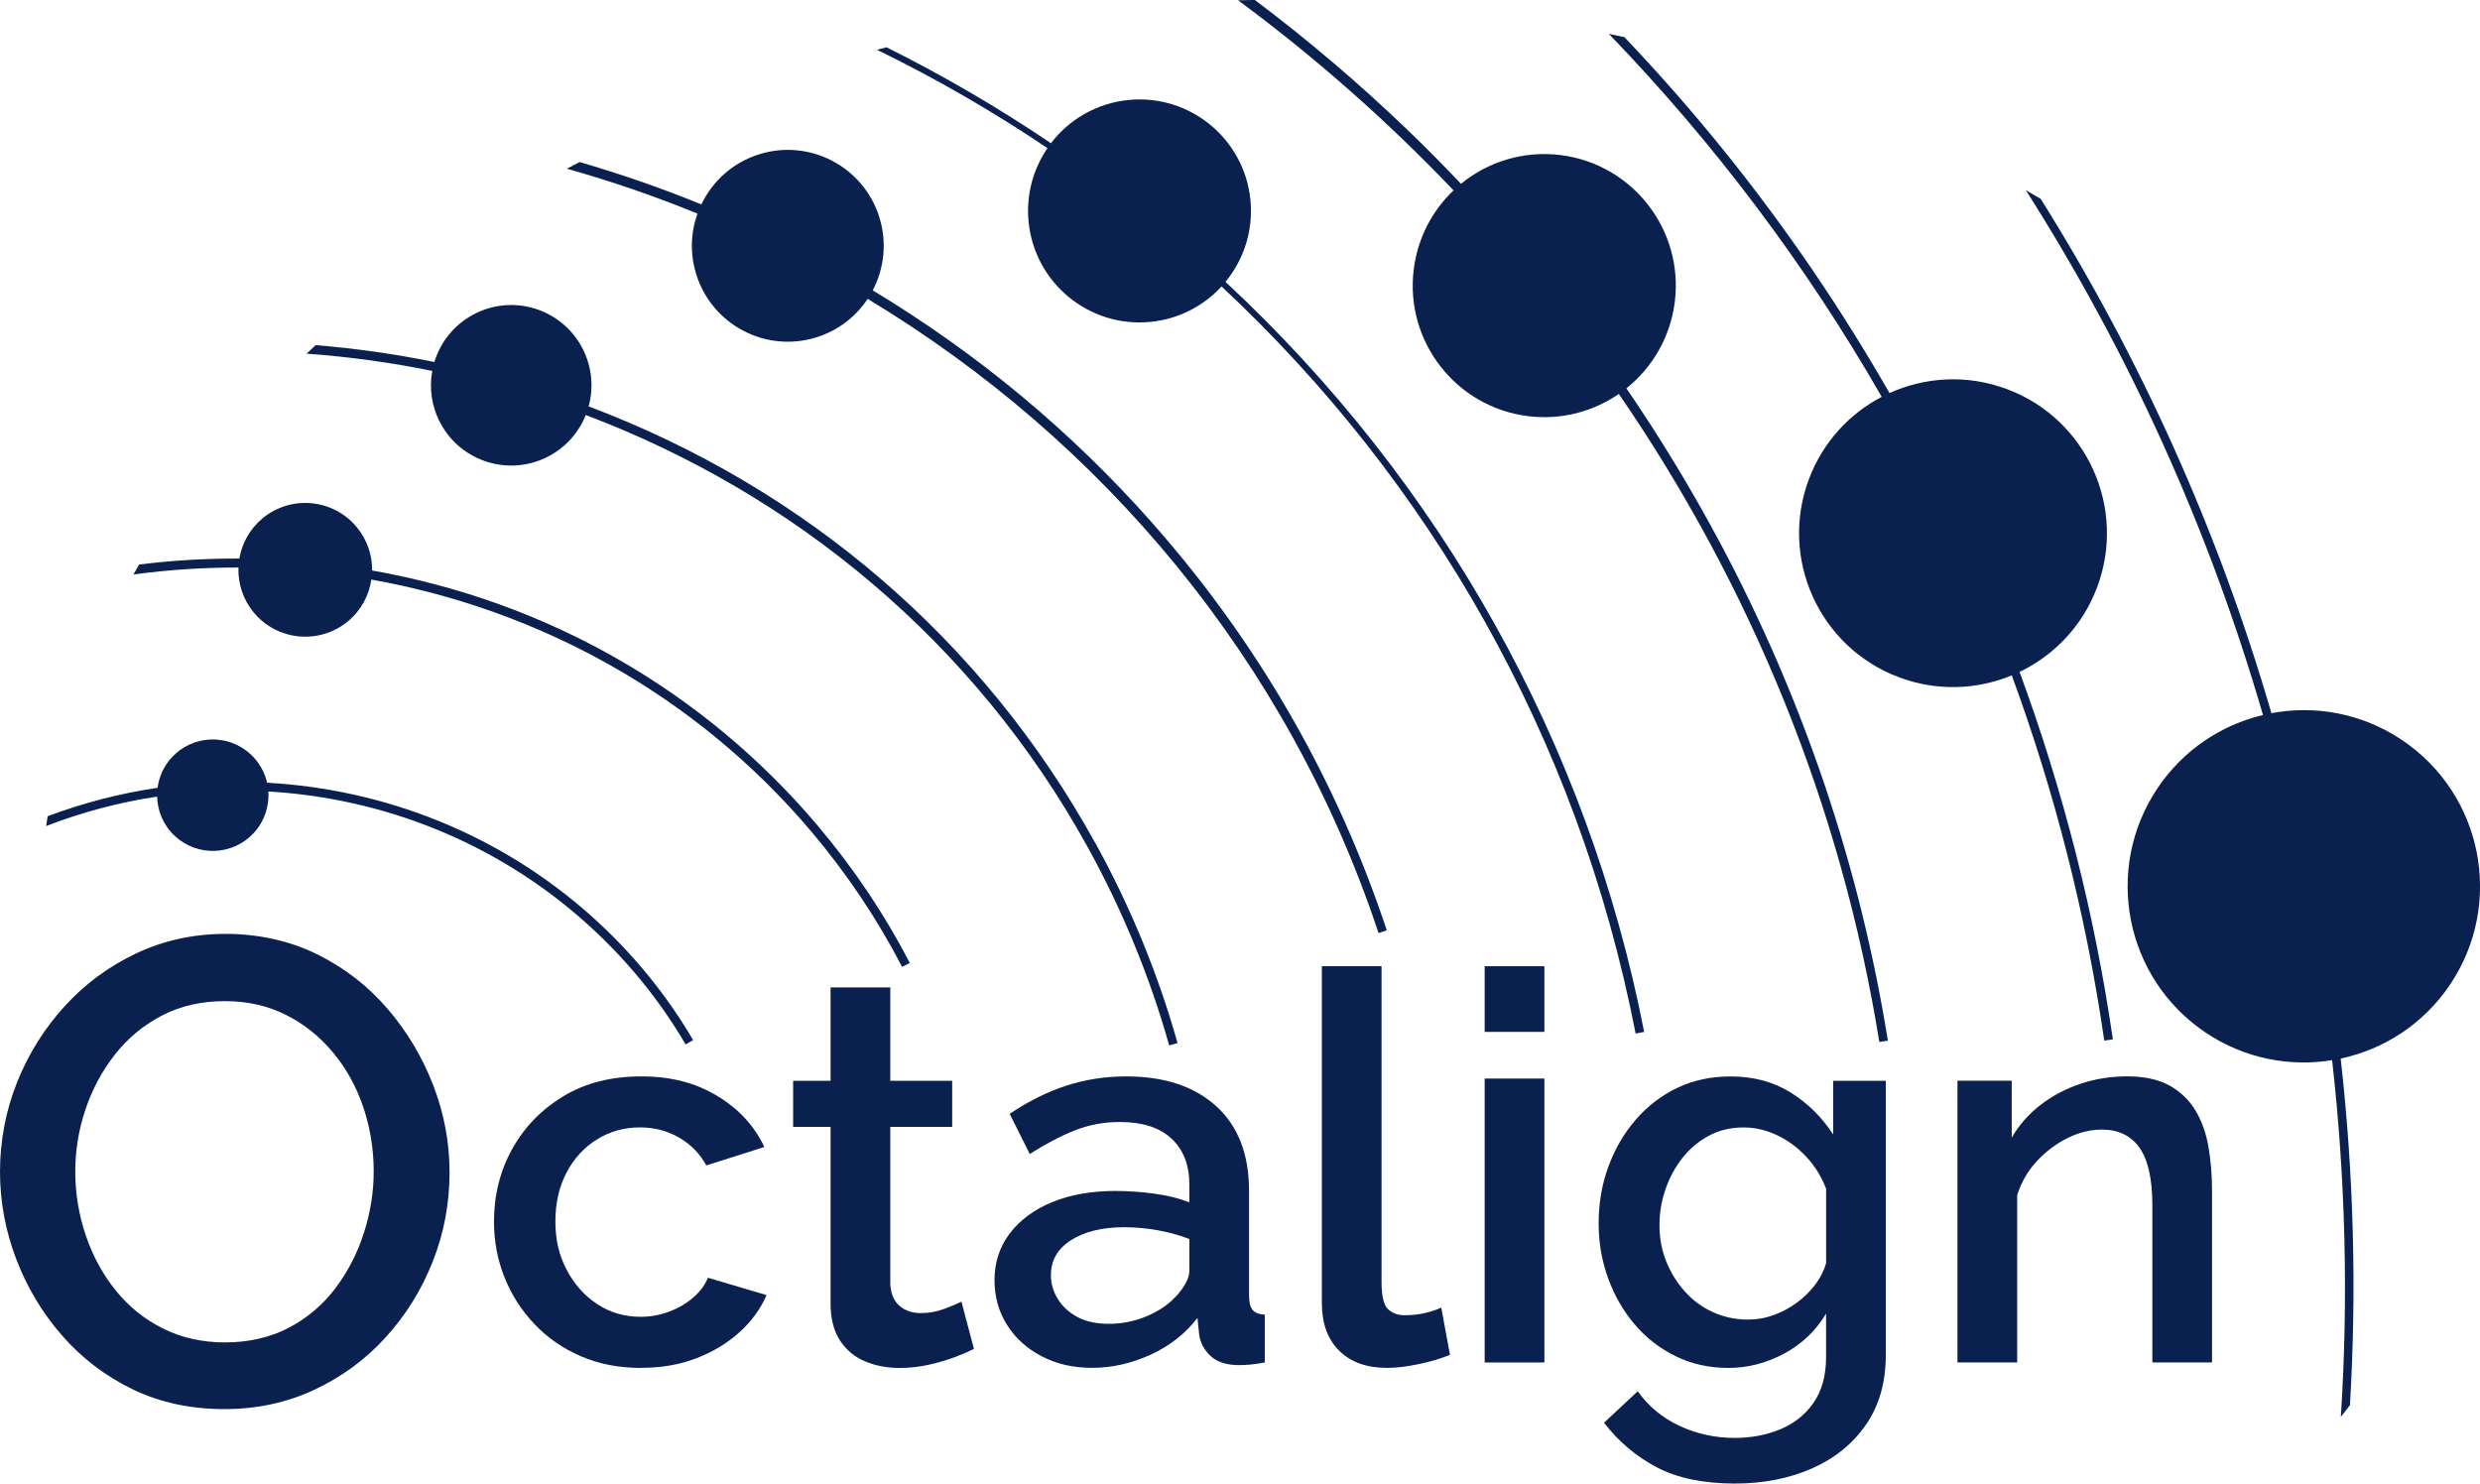 <?xml version="1.0" encoding="UTF-8"?><svg id="Laag_1" xmlns="http://www.w3.org/2000/svg" viewBox="0 0 596.67 356.94"><defs><style>.cls-1{fill:#0a2150;stroke-width:0px;}</style></defs><path class="cls-1" d="M577.89,178.04c-9.6-6.44-20.88-8.43-31.4-6.45-12.68-43.59-31.26-85.03-55.51-123.75-1.19-.7-2.39-1.4-3.59-2.09,24.78,38.95,44.01,81.34,57.07,126.28-10.01,2.38-19.19,8.39-25.38,17.61-13.04,19.44-7.85,45.77,11.59,58.81,9.3,6.24,20.17,8.29,30.42,6.62,3.24,28.71,3.93,57.41,2.1,85.82.74-.93,1.47-1.87,2.19-2.8,1.65-27.77.9-55.62-2.23-83.4,10.39-2.22,19.96-8.31,26.34-17.83,13.04-19.44,7.85-45.77-11.59-58.81Z"/><path class="cls-1" d="M196.81,198.73c-27.54-32.58-65.21-54.05-107.28-61.47.04-3.67-1.16-7.37-3.68-10.41-5.66-6.85-15.8-7.82-22.66-2.16-3.09,2.56-4.98,6.03-5.6,9.7-8.12-.04-16.17.44-24.13,1.44-.46.8-.91,1.59-1.35,2.39,8.39-1.14,16.83-1.69,25.26-1.67-.13,3.79,1.06,7.64,3.66,10.79,5.66,6.85,15.8,7.82,22.66,2.16,3.2-2.64,5.1-6.26,5.65-10.06,40.1,7.16,77.94,27.6,105.87,60.64,8.51,10.07,15.86,21.02,21.83,32.56l1.85-.96c-6.05-11.68-13.48-22.76-22.09-32.95Z"/><path class="cls-1" d="M263.44,202.7c-26.83-48.57-69.66-85.3-121.82-104.92,1.26-4.62.82-9.7-1.63-14.25-5.07-9.39-16.78-12.89-26.17-7.82-4.67,2.52-7.88,6.69-9.31,11.39-9.48-1.93-19.02-3.28-28.56-4.06-.73.68-1.46,1.37-2.19,2.05,10.18.73,20.28,2.13,30.24,4.15-.76,4.17-.17,8.61,2,12.63,5.07,9.39,16.78,12.89,26.17,7.82,4.14-2.24,7.14-5.77,8.76-9.83,49.86,18.82,93.37,54.38,120.69,103.83,8.41,15.22,15.03,31.32,19.68,47.84l2.01-.57c-4.69-16.68-11.38-32.93-19.86-48.29Z"/><path class="cls-1" d="M277.39,126c-19.5-22.08-42.11-40.89-67.42-56.14,2.76-5.25,3.5-11.56,1.57-17.67-3.84-12.15-16.8-18.89-28.95-15.05-6.33,2-11.19,6.48-13.85,12.04-9.6-3.92-19.37-7.31-29.29-10.19-1.03.53-2.05,1.06-3.07,1.6,10.69,3.01,21.19,6.62,31.43,10.8-1.64,4.58-1.85,9.71-.27,14.7,3.84,12.15,16.8,18.89,28.95,15.05,5.23-1.65,9.45-4.99,12.26-9.23,56.3,33.93,101.04,86.69,122.92,152.58l1.98-.66c-12.04-36.27-30.97-69.18-56.27-97.83Z"/><path class="cls-1" d="M294.84,67.81c4.37-5.3,6.72-12.27,6.01-19.65-1.43-14.74-14.54-25.54-29.28-24.11-7.72.75-14.35,4.7-18.72,10.41-12.71-8.59-25.93-16.29-39.55-23.08-.78.19-1.55.39-2.32.59,14.25,6.95,27.96,14.87,41.03,23.67-3.42,5.01-5.17,11.19-4.54,17.7,1.43,14.74,14.54,25.54,29.28,24.11,6.84-.66,12.83-3.84,17.14-8.53,49.92,46.58,85.74,108.39,99.63,179.75l2.05-.4c-13.5-69.31-48.79-132.16-100.72-180.45Z"/><path class="cls-1" d="M413.95,130.82c-6.86-12.9-14.43-25.37-22.65-37.39,6.23-4.98,10.6-12.31,11.65-20.86,2.13-17.35-10.21-33.14-27.56-35.27-8.92-1.09-17.43,1.65-23.88,6.92-4.31-4.54-8.73-8.99-13.26-13.34-11.52-11.03-23.65-21.34-36.35-30.89-1.35.02-2.7.04-4.04.07,18.61,13.76,35.96,29.07,51.85,45.74-5.12,4.88-8.65,11.49-9.58,19.06-2.13,17.35,10.21,33.14,27.56,35.27,7.99.98,15.64-1.11,21.79-5.35,31.61,46.01,53.5,98.92,62.67,155.91l2.06-.33c-6.71-41.71-20.25-81.93-40.25-119.54Z"/><path class="cls-1" d="M485.9,161.66c8.29-3.98,15.13-11.02,18.63-20.31,7.21-19.13-2.45-40.49-21.59-47.7-9.57-3.61-19.7-2.99-28.34.92-11.57-20.21-24.75-39.58-39.49-57.9-7.71-9.58-15.81-18.82-24.27-27.72-1.25-.28-2.51-.55-3.77-.81,25.42,26.35,47.49,55.68,65.66,87.34-7.78,4.06-14.16,10.89-17.5,19.75-7.21,19.13,2.45,40.49,21.59,47.7,9.16,3.45,18.82,3.03,27.2-.44,10.34,28.15,17.86,57.56,22.25,87.88l2.07-.3c-4.38-30.23-11.94-59.86-22.45-88.42Z"/><path class="cls-1" d="M142.46,220.56c-22.32-20.01-50.08-30.68-78.2-32.24-.58-2.56-1.92-4.97-4-6.88-5.46-5.01-13.94-4.64-18.95.81-1.93,2.1-3.05,4.66-3.4,7.29-9,1.34-17.86,3.62-26.43,6.83-.13.79-.26,1.58-.38,2.37,8.64-3.34,17.6-5.7,26.7-7.08.09,3.51,1.54,6.98,4.33,9.54,5.46,5.01,13.94,4.64,18.95-.81,2.58-2.81,3.72-6.43,3.49-9.96,27.52,1.61,54.66,12.1,76.5,31.69,9.5,8.52,17.54,18.33,23.89,29.17l1.8-1.05c-6.46-11.02-14.63-21-24.3-29.67Z"/><path class="cls-1" d="M154.25,329.12c-5.31,0-10.12-.93-14.43-2.78-4.31-1.85-8.03-4.42-11.17-7.7-3.13-3.28-5.55-7.03-7.25-11.26-1.7-4.23-2.55-8.71-2.55-13.46,0-6.38,1.46-12.21,4.38-17.47,2.92-5.26,7.01-9.49,12.28-12.68,5.27-3.19,11.51-4.79,18.74-4.79s13.04,1.55,18.22,4.64c5.18,3.09,8.99,7.2,11.43,12.34l-13.97,4.44c-1.57-2.87-3.77-5.11-6.6-6.73-2.83-1.61-5.94-2.42-9.34-2.42-3.83,0-7.29.97-10.38,2.9-3.09,1.93-5.53,4.59-7.31,7.98-1.79,3.39-2.68,7.32-2.68,11.78s.91,8.18,2.74,11.65c1.83,3.48,4.29,6.22,7.38,8.24,3.09,2.02,6.55,3.02,10.38,3.02,2.35,0,4.64-.41,6.86-1.24,2.22-.83,4.16-1.96,5.81-3.4,1.65-1.43,2.83-3.02,3.53-4.76l14.11,4.18c-1.48,3.4-3.68,6.4-6.6,9.01-2.92,2.61-6.36,4.68-10.32,6.2-3.96,1.52-8.38,2.29-13.26,2.29Z"/><path class="cls-1" d="M234.31,324.55c-1.22.61-2.74,1.26-4.57,1.96-1.83.7-3.9,1.31-6.2,1.83-2.31.52-4.68.79-7.12.79-2.96,0-5.7-.52-8.23-1.56-2.53-1.04-4.55-2.71-6.07-5.01-1.52-2.3-2.29-5.27-2.29-8.91v-42.52h-9.01v-11.1h9.01v-22.46h14.37v22.46h14.89v11.1h-14.89v37.92c.17,2.34.93,4.07,2.29,5.19,1.35,1.13,3.02,1.69,5.03,1.69s3.92-.35,5.75-1.05c1.83-.69,3.18-1.26,4.05-1.7l3,11.36Z"/><path class="cls-1" d="M239.27,308.02c0-4.31,1.24-8.09,3.72-11.32,2.48-3.23,5.9-5.74,10.25-7.51,4.35-1.77,9.4-2.65,15.15-2.65,3.05,0,6.16.22,9.34.65,3.18.44,5.99,1.13,8.42,2.09v-4.29c0-4.71-1.44-8.4-4.31-11.06-2.87-2.66-7.01-3.98-12.41-3.98-3.83,0-7.44.67-10.84,2.02-3.4,1.35-7.01,3.25-10.84,5.68l-4.83-9.66c4.53-3.05,9.08-5.31,13.65-6.79,4.57-1.48,9.38-2.22,14.43-2.22,9.14,0,16.35,2.39,21.61,7.16,5.27,4.78,7.9,11.56,7.9,20.34v25.18c0,1.64.28,2.8.85,3.49.57.69,1.54,1.08,2.94,1.16v11.49c-1.31.26-2.48.43-3.53.52-1.05.09-1.92.13-2.61.13-3.05,0-5.35-.74-6.92-2.22-1.57-1.48-2.48-3.22-2.74-5.22l-.39-3.92c-2.96,3.83-6.75,6.79-11.36,8.88-4.62,2.09-9.27,3.13-13.97,3.13s-8.58-.93-12.15-2.78c-3.57-1.85-6.36-4.38-8.36-7.57-2-3.19-3-6.77-3-10.74ZM282.76,312.11c1.04-1.11,1.87-2.22,2.48-3.34.61-1.12.91-2.1.91-2.96v-7.71c-2.44-.94-5.01-1.65-7.71-2.12-2.7-.47-5.35-.71-7.97-.71-5.22,0-9.47,1.03-12.73,3.08-3.27,2.05-4.9,4.88-4.9,8.48,0,1.97.54,3.85,1.63,5.65,1.09,1.8,2.65,3.25,4.7,4.36,2.04,1.11,4.59,1.67,7.64,1.67s6.14-.6,9.01-1.8,5.18-2.74,6.92-4.63Z"/><path class="cls-1" d="M318.02,232.47h14.37v75.85c0,3.49.52,5.72,1.57,6.68,1.05.96,2.35,1.44,3.92,1.44,1.74,0,3.37-.17,4.9-.52,1.52-.35,2.85-.79,3.98-1.31l2.09,11.36c-2.09.87-4.57,1.61-7.44,2.22-2.87.61-5.44.92-7.71.92-4.88,0-8.71-1.37-11.49-4.12-2.79-2.75-4.18-6.57-4.18-11.46v-81.06Z"/><path class="cls-1" d="M357.2,248.27v-15.8h14.37v15.8h-14.37ZM357.2,327.81v-68.31h14.37v68.31h-14.37Z"/><path class="cls-1" d="M415.84,329.12c-4.62,0-8.84-.94-12.67-2.81-3.83-1.87-7.12-4.42-9.86-7.64-2.74-3.22-4.88-6.92-6.4-11.1-1.52-4.18-2.29-8.58-2.29-13.19,0-4.88.78-9.45,2.35-13.71,1.57-4.27,3.76-8.03,6.6-11.3,2.83-3.27,6.16-5.81,9.99-7.64,3.83-1.83,8.1-2.74,12.8-2.74,5.48,0,10.29,1.28,14.43,3.85,4.13,2.57,7.55,5.94,10.25,10.12v-12.93h12.67v65.99c0,6.58-1.59,12.16-4.77,16.76-3.18,4.59-7.51,8.1-12.99,10.52-5.49,2.42-11.67,3.64-18.55,3.64-7.57,0-13.84-1.31-18.81-3.92-4.96-2.61-9.19-6.18-12.67-10.71l8.1-7.58c2.61,3.66,5.99,6.44,10.12,8.36,4.13,1.92,8.55,2.87,13.26,2.87,3.92,0,7.55-.69,10.91-2.07,3.35-1.39,6.03-3.52,8.03-6.41,2-2.89,3-6.55,3-10.97v-10.45c-2.44,4.09-5.79,7.29-10.06,9.6-4.27,2.3-8.75,3.46-13.45,3.46ZM420.54,317.49c2.18,0,4.26-.37,6.27-1.11,2-.74,3.85-1.74,5.55-3,1.7-1.26,3.15-2.7,4.38-4.31,1.22-1.61,2.09-3.33,2.61-5.16v-17.89c-1.13-2.96-2.74-5.55-4.83-7.77-2.09-2.22-4.44-3.94-7.05-5.16-2.61-1.22-5.27-1.83-7.97-1.83-3.13,0-5.94.68-8.42,2.03s-4.59,3.13-6.33,5.35c-1.74,2.22-3.09,4.72-4.05,7.51-.96,2.79-1.44,5.66-1.44,8.62,0,3.13.54,6.05,1.63,8.75,1.09,2.7,2.59,5.12,4.51,7.25,1.91,2.13,4.18,3.79,6.79,4.96,2.61,1.17,5.4,1.76,8.36,1.76Z"/><path class="cls-1" d="M532.21,327.81h-14.37v-37.83c0-6.28-1.02-10.89-3.07-13.81-2.05-2.92-5.07-4.39-9.08-4.39-2.79,0-5.55.69-8.29,2.05-2.74,1.37-5.2,3.23-7.38,5.58-2.18,2.36-3.74,5.07-4.7,8.15v40.24h-14.37v-67.78h13.06v13.7c1.74-3.02,4.03-5.63,6.86-7.83,2.83-2.2,6.03-3.9,9.6-5.11,3.57-1.21,7.36-1.81,11.36-1.81s7.46.73,10.12,2.2c2.65,1.47,4.74,3.47,6.27,6.02,1.52,2.54,2.57,5.48,3.13,8.79.57,3.32.85,6.84.85,10.55v41.27Z"/><path class="cls-1" d="M54,339.03c-8.15,0-15.51-1.59-22.08-4.76-6.57-3.18-12.23-7.49-16.99-12.95-4.76-5.45-8.44-11.59-11.04-18.42-2.6-6.83-3.89-13.84-3.89-21.04s1.38-14.69,4.13-21.52c2.75-6.83,6.56-12.92,11.44-18.26,4.87-5.35,10.61-9.58,17.23-12.71,6.62-3.12,13.79-4.68,21.52-4.68s15.38,1.64,22,4.92c6.62,3.28,12.28,7.68,16.99,13.18,4.71,5.51,8.36,11.65,10.96,18.42,2.59,6.78,3.89,13.71,3.89,20.81,0,7.52-1.35,14.69-4.05,21.52-2.7,6.83-6.49,12.92-11.36,18.26-4.87,5.35-10.62,9.55-17.23,12.63-6.62,3.07-13.79,4.6-21.52,4.6ZM18.11,281.86c0,5.29.85,10.43,2.54,15.4,1.69,4.98,4.1,9.4,7.23,13.26,3.12,3.87,6.91,6.91,11.36,9.13,4.45,2.22,9.42,3.33,14.93,3.33s10.8-1.16,15.25-3.49c4.45-2.33,8.18-5.48,11.2-9.45,3.02-3.97,5.32-8.42,6.91-13.34,1.59-4.92,2.38-9.87,2.38-14.85,0-5.29-.82-10.41-2.46-15.33-1.64-4.93-4.05-9.32-7.23-13.18-3.18-3.86-6.96-6.91-11.36-9.13-4.4-2.22-9.29-3.34-14.69-3.34-5.72,0-10.8,1.16-15.25,3.49-4.45,2.33-8.21,5.45-11.28,9.37-3.07,3.92-5.43,8.31-7.07,13.18-1.64,4.87-2.46,9.85-2.46,14.93Z"/></svg>